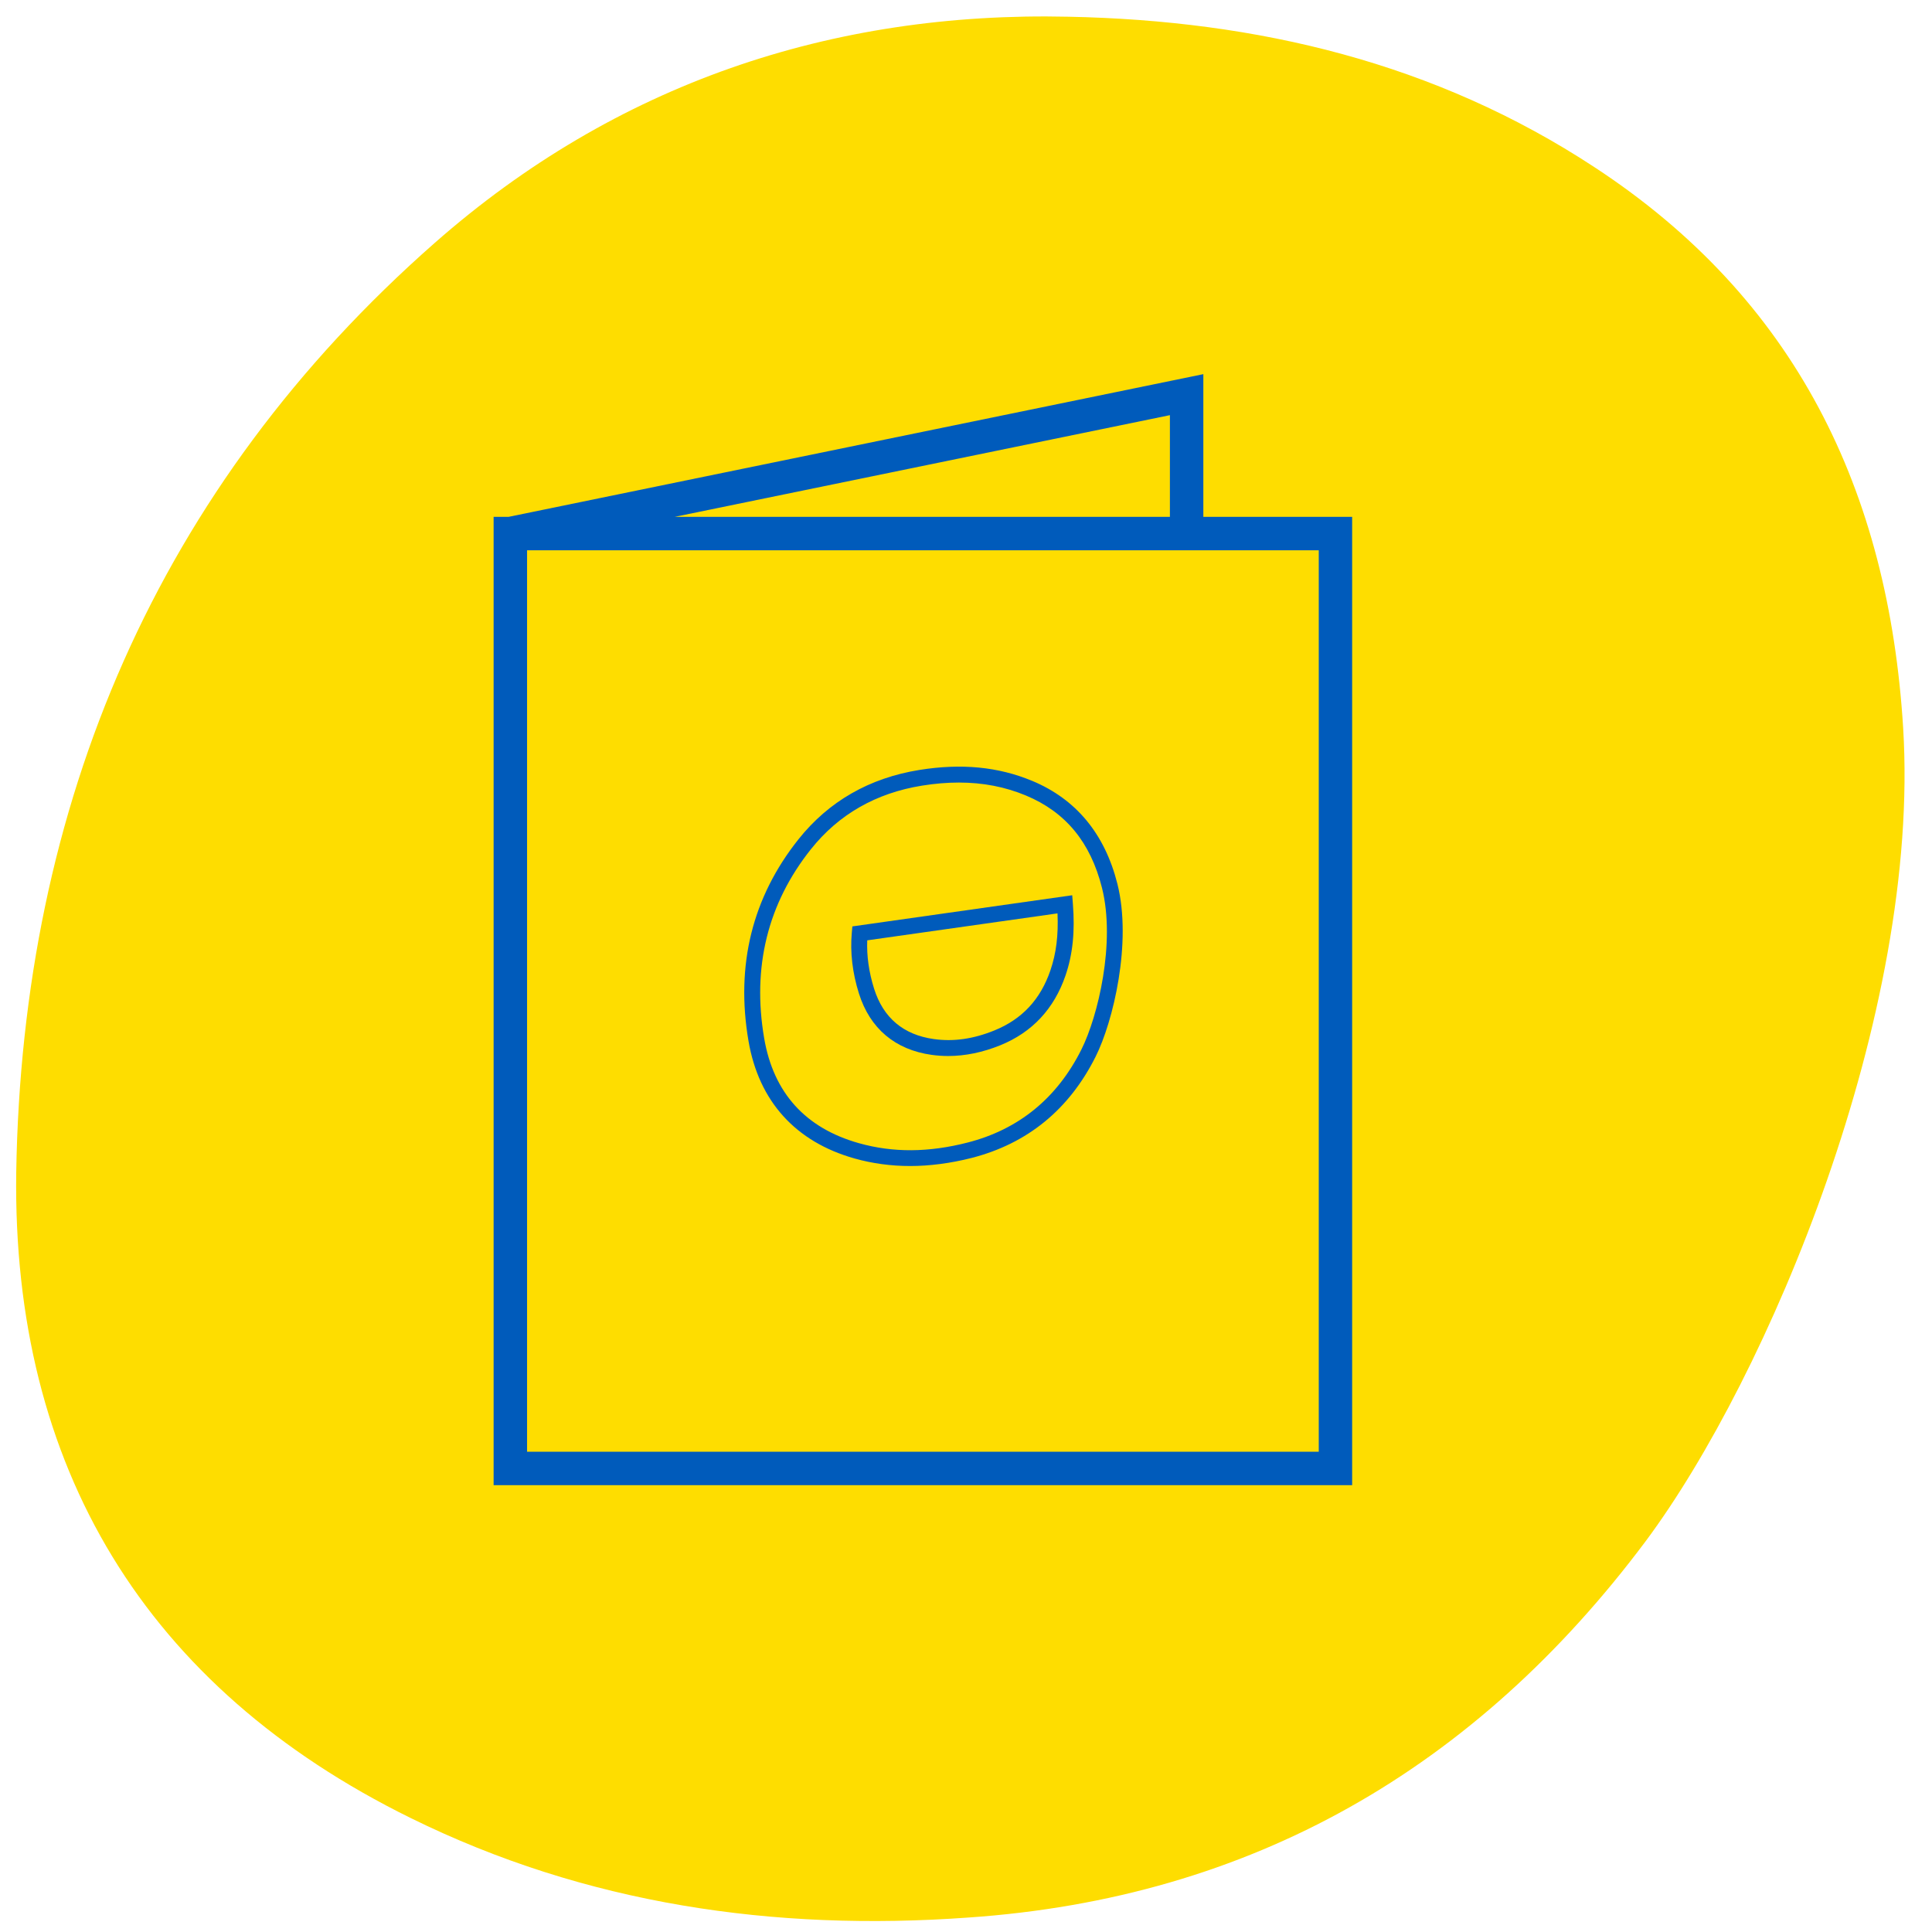 <svg width="85" height="85" viewBox="0 0 85 85" fill="none" xmlns="http://www.w3.org/2000/svg">
<path d="M83.731 32.024C83.084 21.561 78.988 13.142 70.147 7.354C63.146 2.756 55.321 0.905 47.024 0.736C36.573 0.496 27.086 3.691 19.137 10.677C6.916 21.42 0.973 35.389 0.714 51.586C0.534 64.548 6.405 74.244 18.065 79.984C25.762 83.78 34.057 84.983 42.604 84.364C55.041 83.51 64.908 77.828 72.407 67.801C77.792 60.567 84.508 44.629 83.731 32.024Z" fill="#FEDD00"/>
<path d="M45.405 34.353C43.918 33.734 42.297 33.578 40.452 33.874C38.251 34.228 36.46 35.255 35.129 36.926C33.099 39.476 32.359 42.462 32.931 45.8C33.385 48.451 35.001 50.239 37.603 50.97C38.387 51.19 39.203 51.3 40.045 51.3C40.887 51.3 41.821 51.181 42.745 50.945C45.202 50.315 47.039 48.815 48.205 46.484C48.974 44.947 49.81 41.471 49.162 38.891C48.607 36.685 47.343 35.158 45.405 34.352V34.353ZM47.579 46.171C46.508 48.312 44.823 49.69 42.571 50.267C40.852 50.708 39.289 50.717 37.792 50.296C35.435 49.634 34.032 48.081 33.621 45.682C33.084 42.549 33.776 39.75 35.677 37.362C36.896 35.831 38.54 34.89 40.563 34.565C41.127 34.474 41.666 34.429 42.186 34.429C43.246 34.429 44.221 34.618 45.136 34.999C46.883 35.726 47.978 37.055 48.483 39.062C49.089 41.47 48.302 44.727 47.579 46.171Z" fill="#005BBB"/>
<path d="M47.171 39.388L37.501 40.758L37.476 41.034C37.398 41.899 37.503 42.799 37.789 43.708C38.274 45.25 39.381 46.185 40.99 46.41C41.229 46.443 41.471 46.46 41.715 46.46C42.466 46.46 43.236 46.301 44.012 45.986C45.413 45.417 46.377 44.384 46.879 42.915C47.197 41.985 47.299 40.983 47.202 39.759L47.173 39.388H47.171ZM46.215 42.688C45.776 43.974 44.968 44.84 43.747 45.336C42.821 45.712 41.951 45.836 41.086 45.715C39.745 45.527 38.86 44.781 38.456 43.497C38.229 42.773 38.127 42.06 38.155 41.371L46.526 40.185C46.569 41.142 46.469 41.945 46.215 42.687V42.688Z" fill="#005BBB"/>
<path d="M52.942 22.739V16.461L22.378 22.739H21.717V23.471C21.717 23.471 21.717 23.475 21.717 23.476V65.341H59.489V22.739H52.941H52.942ZM51.471 18.265V22.739H29.687L51.471 18.265ZM58.019 63.871H23.189V24.21H58.02V63.871H58.019Z" fill="#005BBB"/>
</svg>
